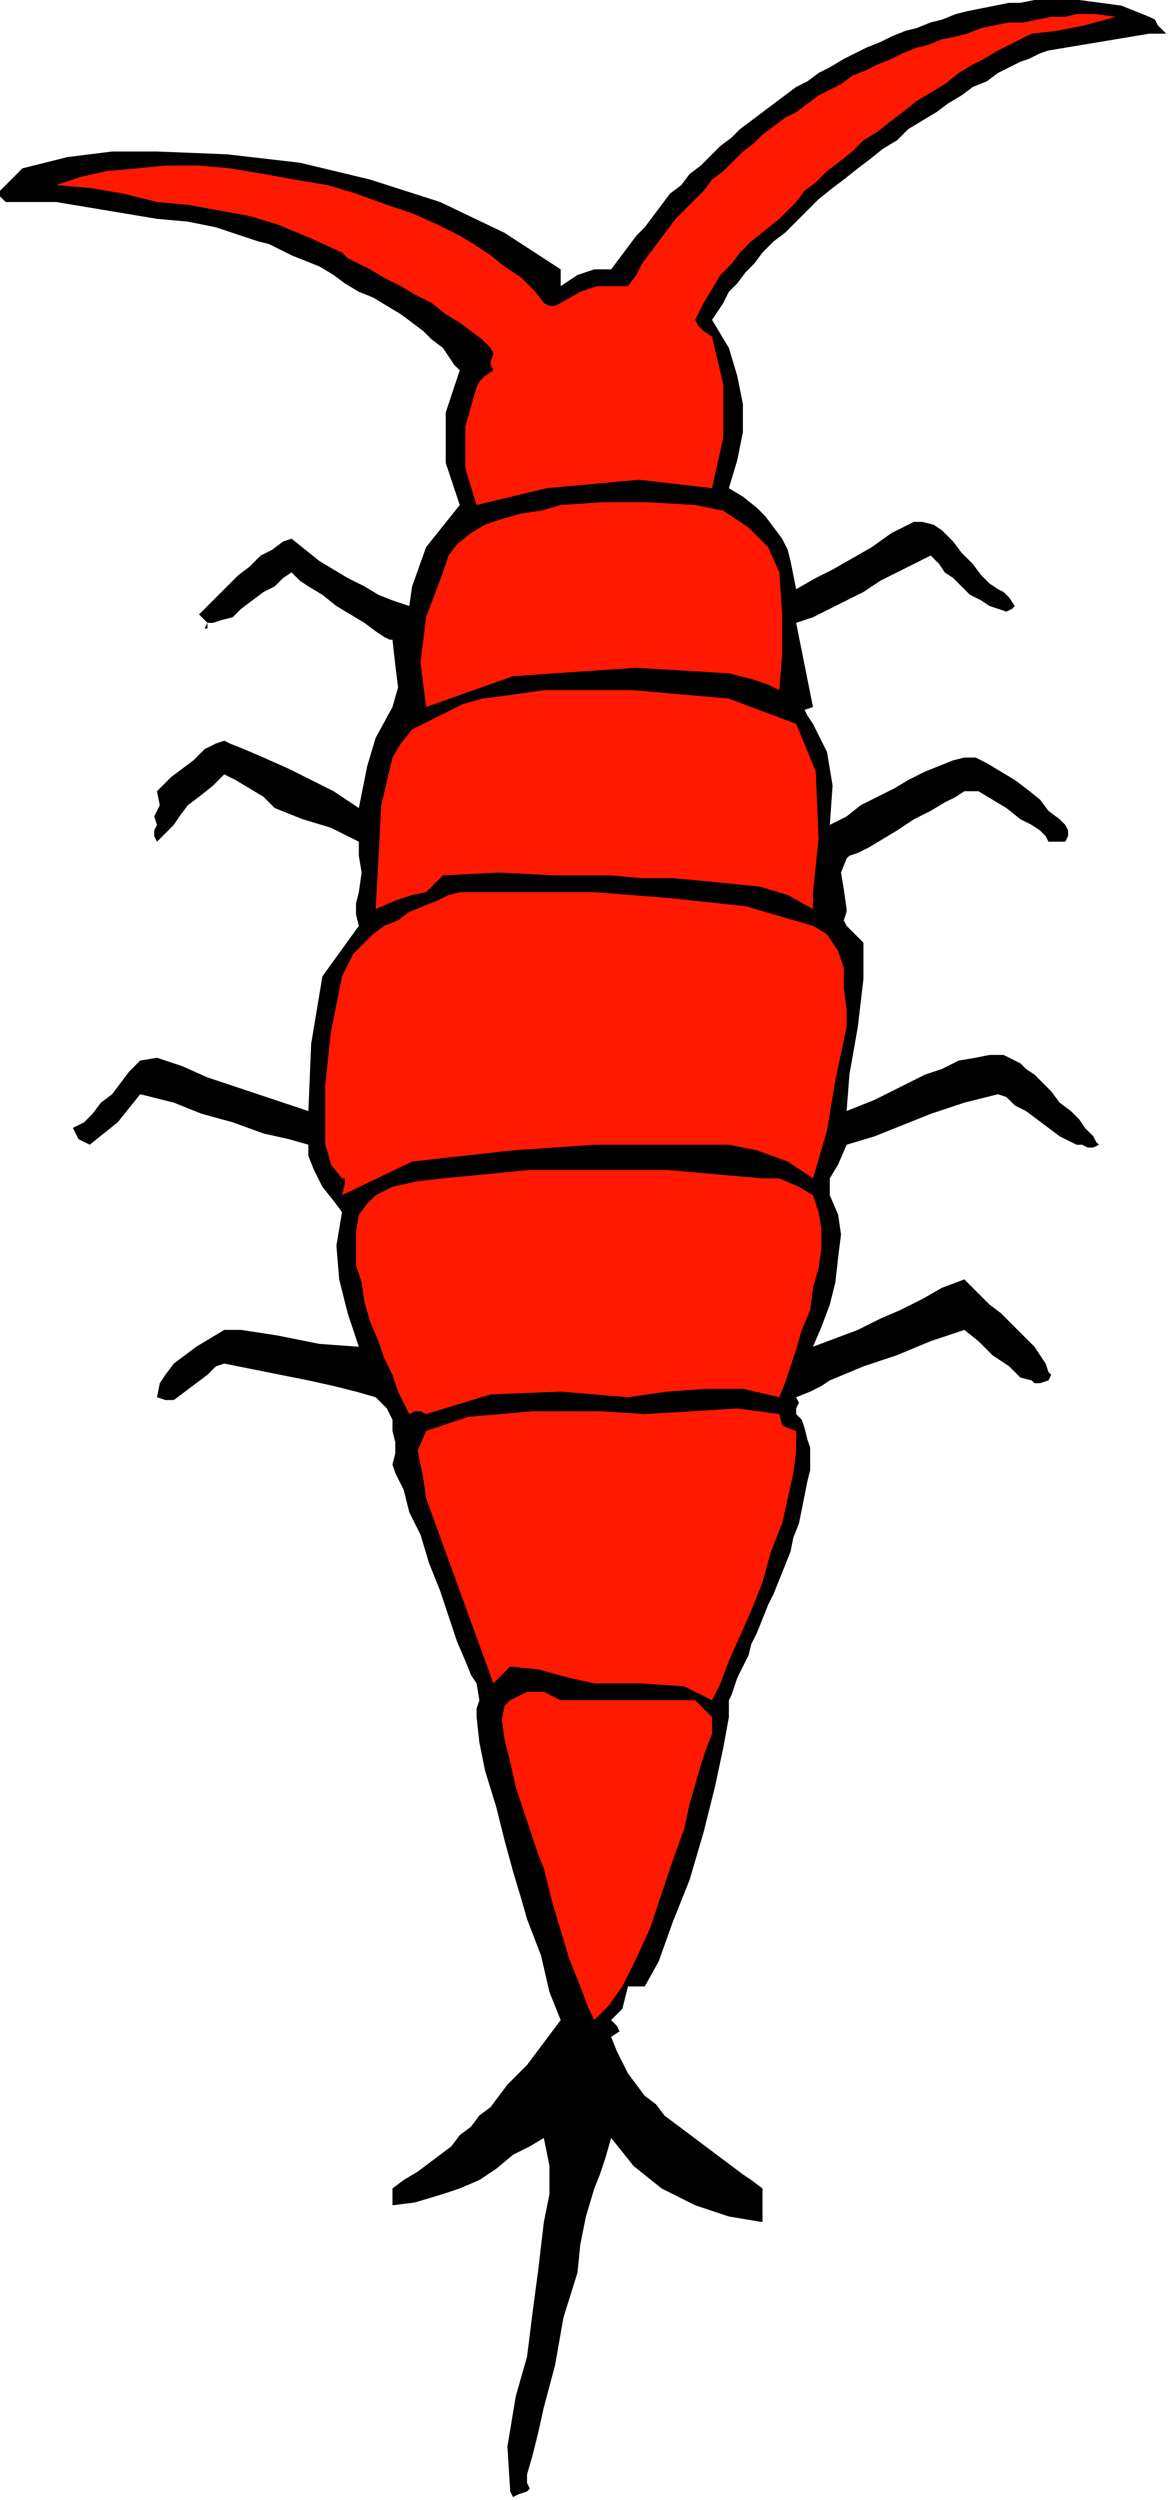 <?xml version="1.0" encoding="UTF-8" standalone="no"?>
<svg
   xmlns:dc="http://purl.org/dc/elements/1.1/"
   xmlns:cc="http://creativecommons.org/ns#"
   xmlns:rdf="http://www.w3.org/1999/02/22-rdf-syntax-ns#"
   xmlns:svg="http://www.w3.org/2000/svg"
   xmlns="http://www.w3.org/2000/svg"
   xmlns:sodipodi="http://sodipodi.sourceforge.net/DTD/sodipodi-0.dtd"
   xmlns:inkscape="http://www.inkscape.org/namespaces/inkscape"
   version="1.0"
   width="70.612mm"
   height="150.876mm"
   id="svg21"
   sodipodi:docname="ANSSG268.WMF">
  <sodipodi:namedview
     pagecolor="#ffffff"
     bordercolor="#666666"
     borderopacity="1"
     objecttolerance="10"
     gridtolerance="10"
     guidetolerance="10"
     inkscape:pageopacity="0"
     inkscape:pageshadow="2"
     inkscape:window-width="640"
     inkscape:window-height="480"
     id="namedview23" />
  <defs
     id="defs3">
    <pattern
       id="WMFhbasepattern"
       patternUnits="userSpaceOnUse"
       width="6"
       height="6"
       x="0"
       y="0" />
  </defs>
  <path
     style="fill:#000000;fill-rule:evenodd;fill-opacity:1;stroke:none;"
     d="  M 266.24,7.68   L 264.96,7.68   L 263.68,7.68   L 262.4,7.68   L 262.4,7.68   L 254.72,8.96   L 247.04,10.24   L 239.36,11.52   L 239.36,11.52   L 237.44,12.16   L 234.88,13.44   L 232.96,14.08   L 230.4,15.36   L 227.84,16.64   L 225.28,18.56   L 222.08,19.84   L 219.52,21.76   L 216.32,23.68   L 213.76,25.6   L 210.56,27.52   L 207.36,29.44   L 204.8,32   L 201.6,33.92   L 198.4,36.48   L 195.84,38.4   L 192.64,40.96   L 190.08,42.88   L 186.88,45.44   L 184.32,48   L 181.76,50.56   L 179.2,53.12   L 176.64,55.04   L 174.08,57.6   L 172.16,60.16   L 170.24,62.08   L 168.32,64.64   L 166.4,66.56   L 165.12,69.12   L 163.84,71.04   L 162.56,72.96   L 162.56,72.96   L 166.4,79.36   L 168.32,85.76   L 169.6,92.16   L 169.6,98.56   L 168.32,104.96   L 166.4,111.36   L 166.4,111.36   L 169.6,113.28   L 172.8,115.84   L 174.72,117.76   L 176.64,120.32   L 178.56,122.88   L 179.84,125.44   L 180.48,128   L 181.12,131.2   L 181.76,134.4   L 181.76,134.4   L 186.24,131.84   L 190.08,129.92   L 194.56,127.36   L 199.04,124.8   L 203.52,121.6   L 208.64,119.04   L 208.64,119.04   L 210.56,119.04   L 213.12,119.68   L 215.04,120.96   L 217.6,123.52   L 219.52,126.08   L 222.08,128.64   L 224,131.2   L 225.92,133.12   L 227.84,134.4   L 227.84,134.4   L 229.12,135.04   L 230.4,136.32   L 231.68,138.24   L 231.68,138.24   L 231.04,138.88   L 229.76,139.52   L 227.84,138.88   L 225.92,138.24   L 224,136.96   L 221.44,135.68   L 219.52,133.76   L 217.6,131.84   L 215.68,130.56   L 214.4,128.64   L 213.12,127.36   L 212.48,126.72   L 212.48,126.72   L 208.64,128.64   L 204.8,130.56   L 200.96,132.48   L 197.12,135.04   L 193.28,136.96   L 189.44,138.88   L 185.6,140.8   L 181.76,142.08   L 181.76,142.08   L 183.04,148.48   L 184.32,154.88   L 185.6,161.28   L 185.6,161.28   L 183.68,161.92   L 184.32,163.2   L 185.6,165.12   L 185.6,165.12   L 188.8,171.52   L 190.08,179.2   L 189.44,188.16   L 189.44,188.16   L 193.28,186.24   L 196.48,183.68   L 200.32,181.76   L 204.16,179.84   L 207.36,177.92   L 211.2,176   L 214.4,174.72   L 217.6,173.44   L 220.16,172.8   L 220.16,172.8   L 222.72,172.8   L 225.28,174.08   L 228.48,176   L 231.68,177.92   L 234.24,179.84   L 237.44,182.4   L 239.36,184.96   L 241.92,186.88   L 243.2,188.16   L 243.2,188.16   L 243.84,189.44   L 243.84,190.72   L 243.2,192   L 243.2,192   L 242.56,192   L 241.28,192   L 239.36,192   L 239.36,192   L 238.72,190.72   L 237.44,189.44   L 235.52,188.16   L 235.52,188.16   L 232.96,186.88   L 229.76,184.32   L 226.56,182.4   L 223.36,180.48   L 220.16,180.48   L 220.16,180.48   L 218.24,181.76   L 215.68,183.04   L 212.48,184.96   L 208.64,186.88   L 204.8,189.44   L 201.6,191.36   L 198.4,193.28   L 195.84,194.56   L 193.92,195.2   L 193.28,195.84   L 193.28,195.84   L 192,199.04   L 192.64,202.88   L 193.28,207.36   L 193.28,207.36   L 193.28,208   L 192.64,209.92   L 193.28,211.2   L 193.28,211.2   L 197.12,215.04   L 197.12,223.36   L 195.84,234.24   L 193.92,245.12   L 193.28,253.44   L 193.28,253.44   L 196.48,252.16   L 199.68,250.88   L 203.52,248.96   L 207.36,247.04   L 211.2,245.12   L 215.04,243.84   L 218.88,241.92   L 222.72,241.28   L 225.92,240.64   L 229.12,240.64   L 231.68,241.92   L 231.68,241.92   L 232.96,242.56   L 234.24,243.84   L 236.16,245.12   L 238.08,247.04   L 240,248.96   L 241.92,251.52   L 244.48,253.44   L 246.4,255.36   L 247.68,257.28   L 249.6,259.2   L 250.24,260.48   L 250.88,261.12   L 250.88,261.12   L 249.6,261.76   L 248.32,261.76   L 247.04,261.12   L 247.04,261.12   L 245.76,261.12   L 244.48,260.48   L 241.92,259.2   L 239.36,257.28   L 236.8,255.36   L 234.24,253.44   L 231.68,252.16   L 229.76,250.24   L 227.84,249.6   L 227.84,249.6   L 220.16,251.52   L 212.48,254.08   L 206.08,256.64   L 199.68,259.2   L 193.28,261.12   L 193.28,261.12   L 191.36,265.6   L 189.44,268.8   L 189.44,272.64   L 189.44,272.64   L 191.36,277.12   L 192,281.6   L 191.36,286.72   L 190.72,292.48   L 189.44,297.6   L 187.52,302.72   L 185.6,307.2   L 185.6,307.2   L 185.6,307.2   L 190.72,305.28   L 195.84,303.36   L 200.96,300.8   L 205.44,298.88   L 210.56,296.32   L 215.04,293.76   L 220.16,291.84   L 220.16,291.84   L 221.44,293.12   L 222.72,294.4   L 224,295.68   L 225.92,297.6   L 228.48,299.52   L 230.4,301.44   L 232.32,303.36   L 234.24,305.28   L 236.16,307.2   L 237.44,309.12   L 238.72,311.04   L 239.36,312.96   L 240,313.6   L 239.36,314.88   L 239.36,314.88   L 237.44,315.52   L 236.16,315.52   L 235.52,314.88   L 235.52,314.88   L 232.96,314.24   L 230.4,311.68   L 226.56,309.12   L 223.36,305.92   L 220.16,303.36   L 220.16,303.36   L 212.48,305.92   L 204.8,309.12   L 197.12,311.68   L 189.44,314.88   L 189.44,314.88   L 187.52,316.16   L 184.96,317.44   L 181.76,318.72   L 181.76,318.72   L 182.4,320   L 181.76,321.28   L 181.76,322.56   L 181.76,322.56   L 183.04,323.84   L 183.68,325.76   L 184.32,328.32   L 184.96,330.24   L 184.96,332.8   L 184.96,335.36   L 184.32,337.92   L 183.68,341.12   L 183.04,344.32   L 182.4,347.52   L 181.12,350.72   L 180.48,353.92   L 179.2,357.12   L 177.92,360.32   L 176.64,363.52   L 175.36,366.08   L 174.08,369.28   L 172.8,372.48   L 171.52,375.04   L 170.88,377.6   L 169.6,380.16   L 168.32,382.72   L 167.68,384.64   L 167.04,386.56   L 166.4,387.84   L 166.4,387.84   L 166.4,389.76   L 166.4,391.04   L 166.4,391.68   L 166.4,391.68   L 165.12,398.72   L 163.2,407.68   L 160.64,417.92   L 157.44,428.8   L 153.6,438.4   L 150.4,447.36   L 147.2,453.12   L 147.2,453.12   L 146.56,453.12   L 145.28,453.12   L 143.36,453.12   L 143.36,453.12   L 142.72,455.68   L 142.08,458.24   L 139.52,460.8   L 139.52,460.8   L 140.8,462.08   L 141.44,463.36   L 139.52,464.64   L 139.52,464.64   L 140.8,467.84   L 142.08,470.4   L 143.36,472.96   L 145.28,475.52   L 147.2,478.08   L 149.76,480   L 151.68,482.56   L 154.24,484.48   L 156.8,486.4   L 159.36,488.32   L 161.92,490.24   L 164.48,492.16   L 167.04,494.08   L 169.6,496   L 171.52,497.28   L 174.08,499.2   L 174.08,499.2   L 174.08,500.48   L 174.08,501.76   L 174.08,503.04   L 174.08,503.04   L 174.72,503.04   L 174.72,503.04   L 174.08,503.04   L 174.08,503.04   L 174.08,506.88   L 166.4,505.6   L 158.72,503.04   L 151.04,499.2   L 144.64,494.08   L 139.52,487.68   L 139.52,487.68   L 138.24,492.16   L 136.96,496   L 135.68,499.2   L 135.68,499.2   L 133.76,505.6   L 132.48,512   L 131.84,518.4   L 131.84,518.4   L 128.64,528.64   L 126.72,539.52   L 124.16,549.12   L 124.16,549.12   L 122.88,554.88   L 121.6,560   L 120.32,564.48   L 120.32,564.48   L 120.32,566.4   L 120.96,567.68   L 120.32,568.32   L 120.32,568.32   L 118.4,568.96   L 117.12,569.6   L 116.48,568.32   L 116.48,568.32   L 115.84,568.32   L 115.84,568.32   L 116.48,568.32   L 116.48,568.32   L 115.84,558.08   L 117.76,546.56   L 120.32,537.6   L 120.32,537.6   L 121.6,527.36   L 122.88,517.76   L 124.16,506.88   L 124.16,506.88   L 124.16,506.88   L 125.44,500.48   L 125.44,494.08   L 124.16,487.68   L 124.16,487.68   L 120.96,489.6   L 117.12,491.52   L 113.28,494.72   L 109.44,497.28   L 104.96,499.2   L 104.96,499.2   L 101.12,500.48   L 94.72,502.4   L 89.6,503.04   L 89.6,503.04   L 89.6,502.4   L 89.6,501.12   L 89.6,499.2   L 89.6,499.2   L 89.6,499.2   L 92.16,497.28   L 95.36,495.36   L 97.92,493.44   L 100.48,491.52   L 103.04,489.6   L 104.96,487.04   L 107.52,485.12   L 109.44,482.56   L 112,480.64   L 113.92,478.08   L 115.84,475.52   L 117.76,473.6   L 120.32,471.04   L 122.24,468.48   L 124.16,465.92   L 126.08,463.36   L 128,460.8   L 128,460.8   L 125.44,454.4   L 123.52,446.08   L 120.32,437.76   L 120.32,437.76   L 119.04,433.28   L 117.12,426.88   L 115.2,419.84   L 113.28,412.16   L 110.72,403.84   L 109.44,397.44   L 108.8,391.68   L 108.8,391.68   L 108.8,389.76   L 109.44,387.84   L 108.8,384   L 108.8,384   L 107.52,382.08   L 106.24,378.88   L 104.32,374.4   L 102.4,368.64   L 100.48,362.88   L 97.92,356.48   L 96,350.08   L 93.44,344.96   L 92.16,339.84   L 90.24,336   L 89.6,334.08   L 89.6,334.08   L 90.24,331.52   L 90.24,328.96   L 89.6,326.4   L 89.6,326.4   L 89.6,323.84   L 88.32,321.28   L 85.76,318.72   L 85.76,318.72   L 81.28,317.44   L 76.16,316.16   L 70.4,314.88   L 70.4,314.88   L 51.2,311.04   L 49.28,311.68   L 47.36,313.6   L 44.8,315.52   L 42.24,317.44   L 39.68,319.36   L 37.76,319.36   L 35.84,318.72   L 35.84,318.72   L 35.2,319.36   L 35.2,319.36   L 35.84,318.72   L 35.84,318.72   L 35.2,318.08   L 35.2,318.08   L 35.84,318.72   L 35.84,318.72   L 36.48,315.52   L 37.76,313.6   L 39.68,311.04   L 39.68,311.04   L 42.24,309.12   L 44.8,307.2   L 48,305.28   L 51.2,303.36   L 55.04,303.36   L 55.04,303.36   L 63.36,304.64   L 72.96,306.56   L 81.92,307.2   L 81.92,307.2   L 81.92,307.2   L 79.36,299.52   L 77.44,291.84   L 76.8,284.16   L 78.08,276.48   L 78.08,276.48   L 76.16,273.92   L 73.6,270.72   L 71.68,266.88   L 70.4,263.68   L 70.4,261.12   L 70.4,261.12   L 65.92,259.84   L 60.16,258.56   L 53.12,256   L 46.08,254.08   L 39.68,251.52   L 34.56,250.24   L 32,249.6   L 32,249.6   L 29.44,252.8   L 26.88,256   L 23.68,258.56   L 20.48,261.12   L 20.48,261.12   L 20.48,261.12   L 19.2,260.48   L 17.92,259.84   L 16.64,257.28   L 16.64,257.28   L 17.92,256.64   L 19.2,256   L 21.12,254.08   L 23.04,251.52   L 25.6,249.6   L 27.52,247.04   L 29.44,244.48   L 30.72,243.2   L 32,241.92   L 32,241.92   L 35.84,241.28   L 41.6,243.2   L 47.36,245.76   L 47.36,245.76   L 70.4,253.44   L 71.04,238.08   L 73.6,222.72   L 81.92,211.2   L 81.92,211.2   L 81.28,208.64   L 81.28,206.08   L 81.92,203.52   L 81.92,203.52   L 81.92,203.52   L 82.56,199.04   L 81.92,195.2   L 81.92,192   L 81.92,192   L 75.52,188.8   L 69.12,186.88   L 62.72,184.32   L 62.72,184.32   L 60.16,181.76   L 56.96,179.84   L 53.76,177.92   L 51.2,176.64   L 51.2,176.64   L 48.64,179.2   L 45.44,181.76   L 42.88,183.68   L 40.96,186.24   L 39.68,188.16   L 39.68,188.16   L 38.4,189.44   L 37.12,190.72   L 35.84,192   L 35.84,192   L 35.2,190.72   L 35.2,189.44   L 35.84,188.16   L 35.84,188.16   L 35.2,186.24   L 36.48,183.68   L 35.84,180.48   L 35.84,180.48   L 37.12,179.2   L 39.04,177.28   L 41.6,175.36   L 44.16,173.44   L 46.72,170.88   L 49.28,169.6   L 51.2,168.96   L 51.2,168.96   L 52.48,169.6   L 55.68,170.88   L 60.16,172.8   L 65.92,175.36   L 71.04,177.92   L 76.16,180.48   L 80,183.04   L 81.92,184.32   L 81.92,184.32   L 83.84,174.72   L 85.76,168.32   L 89.6,161.28   L 89.6,161.28   L 90.88,156.8   L 90.24,151.68   L 89.6,145.92   L 89.6,145.92   L 88.96,145.92   L 87.68,145.28   L 85.76,144   L 83.2,142.08   L 80,140.16   L 76.8,138.24   L 73.6,135.68   L 70.4,133.76   L 68.48,132.48   L 67.2,131.2   L 66.56,130.56   L 66.56,130.56   L 64.64,131.84   L 62.72,133.76   L 60.16,135.04   L 57.6,136.96   L 55.04,138.88   L 53.12,140.8   L 50.56,141.44   L 48.64,142.08   L 47.36,142.08   L 47.36,142.08   L 47.36,143.36   L 46.72,143.36   L 47.36,142.08   L 47.36,142.08   L 45.44,140.16   L 48,137.6   L 51.2,134.4   L 51.2,134.4   L 52.48,133.12   L 54.4,131.2   L 56.96,129.28   L 59.52,126.72   L 62.08,125.44   L 64.64,123.52   L 66.56,122.88   L 66.56,122.88   L 69.76,125.44   L 72.96,128   L 76.16,129.92   L 79.36,131.84   L 83.2,133.76   L 86.4,135.68   L 89.6,136.96   L 93.44,138.24   L 93.44,138.24   L 94.08,133.76   L 97.28,124.8   L 104.96,115.2   L 104.96,115.2   L 101.76,105.6   L 101.76,94.08   L 104.96,84.48   L 104.96,84.48   L 103.68,83.2   L 102.4,81.28   L 101.12,79.36   L 98.56,77.44   L 96.64,75.52   L 94.08,73.6   L 91.52,71.68   L 88.32,69.76   L 85.12,67.84   L 81.92,66.56   L 78.72,64.64   L 76.16,62.72   L 72.96,60.8   L 69.76,59.52   L 66.56,58.24   L 64,56.96   L 61.44,55.68   L 58.88,55.04   L 56.96,54.4   L 55.04,53.76   L 55.04,53.76   L 49.28,51.84   L 42.88,50.56   L 35.84,49.92   L 35.84,49.92   L 24.32,48   L 12.8,46.08   L 1.28,46.08   L 1.28,46.08   L 0.64,46.72   L 0.64,46.72   L 1.28,46.08   L 1.28,46.08   L 1.28,46.08   L 0,44.8   L 0,43.52   L 1.28,42.24   L 1.28,42.24   L 1.92,41.6   L 3.2,40.32   L 5.12,38.4   L 5.12,38.4   L 15.36,35.84   L 25.6,34.56   L 35.84,34.56   L 35.84,34.56   L 51.84,35.2   L 68.48,37.12   L 84.48,40.96   L 100.48,46.08   L 115.2,53.12   L 128,61.44   L 128,61.44   L 128,65.28   L 131.84,62.72   L 135.68,61.44   L 139.52,61.44   L 139.52,61.44   L 141.44,58.88   L 143.36,56.32   L 145.28,53.76   L 147.2,51.84   L 149.12,49.28   L 151.04,46.72   L 152.96,44.16   L 155.52,42.24   L 157.44,39.68   L 160,37.76   L 161.92,35.84   L 164.48,33.28   L 167.04,31.36   L 168.96,29.44   L 171.52,27.52   L 174.08,25.6   L 176.64,23.68   L 179.2,21.76   L 181.76,19.84   L 184.32,18.56   L 186.88,16.64   L 189.44,15.36   L 192.64,13.44   L 195.2,12.16   L 197.76,10.88   L 200.96,9.6   L 203.52,8.32   L 206.72,7.04   L 209.28,6.4   L 212.48,5.12   L 215.04,4.48   L 218.24,3.2   L 220.8,2.56   L 224,1.92   L 227.2,1.28   L 230.4,0.64   L 232.96,0.64   L 236.16,0   L 239.36,0   L 239.36,0   L 239.36,0   L 246.4,0   L 256,1.28   L 262.4,3.84   L 262.4,3.84   L 263.68,4.48   L 264.32,5.76   L 266.24,7.68  z "
     id="path5" />
  <path
     style="fill:#ff1900;fill-rule:evenodd;fill-opacity:1;stroke:none;"
     d="  M 254.72,3.84   L 247.68,5.76   L 241.28,7.04   L 235.52,7.68   L 235.52,7.68   L 232.96,8.96   L 230.4,10.24   L 227.84,11.52   L 224.64,13.44   L 222.08,14.72   L 218.88,16.64   L 215.68,19.2   L 212.48,21.12   L 209.28,23.04   L 206.08,25.6   L 203.52,27.52   L 200.32,30.08   L 197.12,32   L 194.56,34.56   L 191.36,37.12   L 188.8,39.04   L 186.24,41.6   L 183.68,43.52   L 181.76,46.08   L 179.84,48   L 177.92,49.92   L 177.92,49.92   L 174.72,52.48   L 171.52,55.04   L 168.96,57.6   L 167.04,60.16   L 164.48,62.72   L 162.56,65.92   L 160.64,69.12   L 158.72,72.96   L 158.72,72.96   L 159.36,74.24   L 160.64,75.52   L 162.56,76.8   L 162.56,76.8   L 165.12,87.68   L 165.12,99.84   L 162.56,111.36   L 162.56,111.36   L 145.92,109.44   L 124.8,111.36   L 108.8,115.2   L 108.8,115.2   L 106.24,106.88   L 106.24,97.28   L 108.8,88.32   L 108.8,88.32   L 109.44,87.04   L 110.72,85.76   L 112.64,84.48   L 112.64,84.48   L 112,83.2   L 112,82.56   L 112.64,80.64   L 112.64,80.64   L 112,79.36   L 110.08,77.44   L 107.52,75.52   L 104.96,73.6   L 101.76,71.68   L 98.56,69.12   L 94.72,67.2   L 91.52,65.28   L 87.68,63.36   L 84.48,61.44   L 81.92,60.16   L 79.36,58.88   L 78.08,57.6   L 78.08,57.6   L 71.04,54.4   L 63.36,51.2   L 56.96,49.28   L 49.92,48   L 42.88,46.72   L 35.84,46.08   L 35.84,46.08   L 28.16,44.16   L 20.48,42.88   L 12.8,42.24   L 12.8,42.24   L 18.56,40.32   L 24.32,39.04   L 31.36,38.4   L 37.76,37.76   L 45.44,37.76   L 52.48,38.4   L 60.16,39.68   L 67.2,40.96   L 74.88,42.24   L 81.28,44.16   L 88.32,46.72   L 94.08,48.64   L 99.84,51.2   L 104.96,53.76   L 104.96,53.76   L 108.16,55.68   L 112,58.24   L 115.2,60.8   L 119.04,63.36   L 122.24,66.56   L 124.16,69.12   L 124.16,69.12   L 125.44,69.76   L 126.72,69.76   L 128,69.12   L 128,69.12   L 128.64,69.12   L 128.64,69.12   L 128,69.12   L 128,69.12   L 132.48,66.56   L 136.32,65.28   L 139.52,65.28   L 139.52,65.28   L 143.36,65.28   L 145.28,62.72   L 146.56,60.16   L 148.48,57.6   L 150.4,55.04   L 152.32,52.48   L 154.24,49.92   L 156.16,48   L 158.72,45.44   L 160.64,43.52   L 162.56,40.96   L 165.12,39.04   L 167.04,37.12   L 169.6,34.56   L 172.16,32.64   L 174.08,30.72   L 176.64,28.8   L 179.2,26.88   L 181.76,25.6   L 184.32,23.68   L 186.88,21.76   L 189.44,20.48   L 192,19.2   L 194.56,17.28   L 197.76,16   L 200.32,14.72   L 203.52,13.44   L 206.08,12.16   L 209.28,10.88   L 211.84,10.24   L 215.04,8.96   L 218.24,8.32   L 220.8,7.68   L 224,6.4   L 227.2,5.76   L 230.4,5.12   L 233.6,5.12   L 236.8,4.48   L 240,3.84   L 243.2,3.84   L 243.2,3.84   L 245.76,3.2   L 250.24,3.2   L 254.72,3.84  z "
     id="path7" />
  <path
     style="fill:#ff1900;fill-rule:evenodd;fill-opacity:1;stroke:none;"
     d="  M 177.92,157.44   L 175.36,156.16   L 171.52,154.88   L 166.4,153.6   L 166.4,153.6   L 145.28,152.32   L 117.12,154.24   L 97.28,161.28   L 97.28,161.28   L 96,151.04   L 97.28,140.8   L 101.12,130.56   L 101.12,130.56   L 102.4,126.72   L 104.32,124.16   L 107.52,121.6   L 110.72,119.68   L 114.56,118.4   L 119.04,117.12   L 123.52,116.48   L 128,115.2   L 128,115.2   L 137.6,114.56   L 147.84,114.56   L 158.72,115.2   L 158.72,115.2   L 165.12,116.48   L 170.88,120.32   L 175.36,124.8   L 177.92,130.56   L 177.92,130.56   L 178.56,140.16   L 178.56,149.12   L 177.92,157.44  z "
     id="path9" />
  <path
     style="fill:#ff1900;fill-rule:evenodd;fill-opacity:1;stroke:none;"
     d="  M 185.6,207.36   L 179.84,204.16   L 173.44,202.24   L 167.04,201.6   L 160.64,200.96   L 153.6,200.32   L 146.56,200.32   L 139.52,199.68   L 139.52,199.68   L 126.72,199.68   L 113.92,199.04   L 101.12,199.68   L 101.12,199.68   L 99.84,200.96   L 98.56,202.24   L 97.28,203.52   L 97.28,203.52   L 94.08,204.16   L 90.24,205.44   L 85.76,207.36   L 85.76,207.36   L 86.4,195.84   L 87.04,183.68   L 89.6,172.8   L 89.6,172.8   L 91.52,169.6   L 94.08,166.4   L 97.92,164.48   L 101.76,162.56   L 105.6,160.64   L 110.08,159.36   L 115.2,158.72   L 119.68,158.08   L 124.16,157.44   L 128,157.44   L 128,157.44   L 144.64,157.44   L 166.4,159.36   L 181.76,165.12   L 181.76,165.12   L 186.24,176   L 186.88,191.36   L 185.6,203.52   L 185.6,203.52   L 185.6,207.36  z "
     id="path11" />
  <path
     style="fill:#ff1900;fill-rule:evenodd;fill-opacity:1;stroke:none;"
     d="  M 185.6,268.8   L 179.84,264.96   L 172.8,262.4   L 166.4,261.12   L 166.4,261.12   L 135.68,261.12   L 117.12,262.4   L 94.08,264.96   L 78.08,272.64   L 78.08,272.64   L 78.72,270.08   L 78.72,268.8   L 78.08,268.8   L 78.08,268.8   L 75.52,265.6   L 74.88,263.04   L 74.24,261.12   L 74.24,261.12   L 74.24,247.68   L 75.52,235.52   L 78.08,222.72   L 78.08,222.72   L 79.36,220.16   L 80.64,217.6   L 82.56,215.68   L 85.12,213.12   L 87.68,211.2   L 90.88,209.92   L 93.44,208   L 96.64,206.72   L 99.84,205.44   L 102.4,204.16   L 104.96,203.52   L 104.96,203.52   L 116.48,203.52   L 126.72,203.52   L 135.68,203.52   L 135.68,203.52   L 152.32,204.8   L 170.24,206.72   L 185.6,211.2   L 185.6,211.2   L 188.8,213.12   L 191.36,216.96   L 192.64,220.8   L 192.64,225.28   L 193.28,230.4   L 193.28,234.24   L 193.28,234.24   L 190.72,246.4   L 188.8,257.92   L 185.6,268.8  z "
     id="path13" />
  <path
     style="fill:#ff1900;fill-rule:evenodd;fill-opacity:1;stroke:none;"
     d="  M 177.92,318.72   L 169.6,316.8   L 161.28,316.8   L 152.32,317.44   L 143.36,318.72   L 143.36,318.72   L 128,317.44   L 112,318.08   L 97.28,322.56   L 97.28,322.56   L 96,321.92   L 94.72,321.92   L 93.44,322.56   L 93.44,322.56   L 92.16,320   L 90.88,317.44   L 89.6,313.6   L 87.68,309.76   L 86.4,305.92   L 84.48,301.44   L 83.2,296.96   L 82.56,292.48   L 81.28,288.64   L 81.28,284.16   L 81.28,280.96   L 81.92,277.12   L 83.84,274.56   L 85.76,272.64   L 85.76,272.64   L 89.6,270.72   L 95.36,269.44   L 101.12,268.8   L 101.12,268.8   L 120.96,266.88   L 152.32,266.88   L 174.08,268.8   L 174.08,268.8   L 177.92,268.8   L 182.4,270.72   L 185.6,272.64   L 185.6,272.64   L 186.88,276.48   L 187.52,280.32   L 187.52,284.8   L 186.88,289.28   L 185.6,293.76   L 184.96,298.88   L 183.04,303.36   L 181.76,307.84   L 180.48,311.68   L 179.2,315.52   L 177.92,318.72  z "
     id="path15" />
  <path
     style="fill:#ff1900;fill-rule:evenodd;fill-opacity:1;stroke:none;"
     d="  M 177.92,322.56   L 178.56,325.12   L 179.84,325.76   L 181.76,326.4   L 181.76,326.4   L 181.76,330.88   L 181.12,336   L 179.84,341.76   L 178.56,347.52   L 176,353.92   L 174.08,360.96   L 171.52,367.36   L 168.96,373.12   L 166.4,378.88   L 164.48,384   L 162.56,387.84   L 162.56,387.84   L 156.16,384.64   L 145.92,384   L 139.52,384   L 139.52,384   L 135.68,384   L 129.92,382.72   L 122.88,380.8   L 116.48,380.16   L 116.48,380.16   L 114.56,382.08   L 113.28,383.36   L 112.64,384   L 112.64,384   L 110.08,376.96   L 107.52,369.92   L 104.96,362.88   L 102.4,355.84   L 99.84,348.8   L 97.28,341.76   L 97.28,341.76   L 96.64,337.28   L 95.36,330.88   L 97.28,326.4   L 97.28,326.4   L 106.88,323.2   L 121.6,321.92   L 136.96,321.92   L 147.2,322.56   L 147.2,322.56   L 158.08,321.92   L 168.32,321.28   L 177.92,322.56  z "
     id="path17" />
  <path
     style="fill:#ff1900;fill-rule:evenodd;fill-opacity:1;stroke:none;"
     d="  M 158.72,387.84   L 160.64,389.76   L 161.92,391.04   L 162.56,391.68   L 162.56,391.68   L 162.56,395.52   L 161.28,398.72   L 160,402.56   L 158.72,407.04   L 158.72,407.04   L 157.44,411.52   L 156.16,417.28   L 153.6,424.32   L 151.04,432   L 148.48,439.68   L 145.28,446.72   L 142.08,453.12   L 138.88,457.6   L 135.68,460.8   L 135.68,460.8   L 134.4,458.24   L 132.48,453.12   L 129.92,446.72   L 128,440.32   L 126.08,433.92   L 124.8,428.8   L 124.16,426.24   L 124.16,426.24   L 124.16,426.24   L 122.88,423.04   L 121.6,419.2   L 119.68,413.44   L 117.76,407.68   L 116.48,401.92   L 115.2,396.8   L 114.56,392.32   L 115.2,389.12   L 116.48,387.84   L 116.48,387.84   L 120.32,385.92   L 124.16,385.92   L 128,387.84   L 128,387.84   L 138.24,387.84   L 150.4,387.84   L 158.72,387.84  z "
     id="path19" />
</svg>
